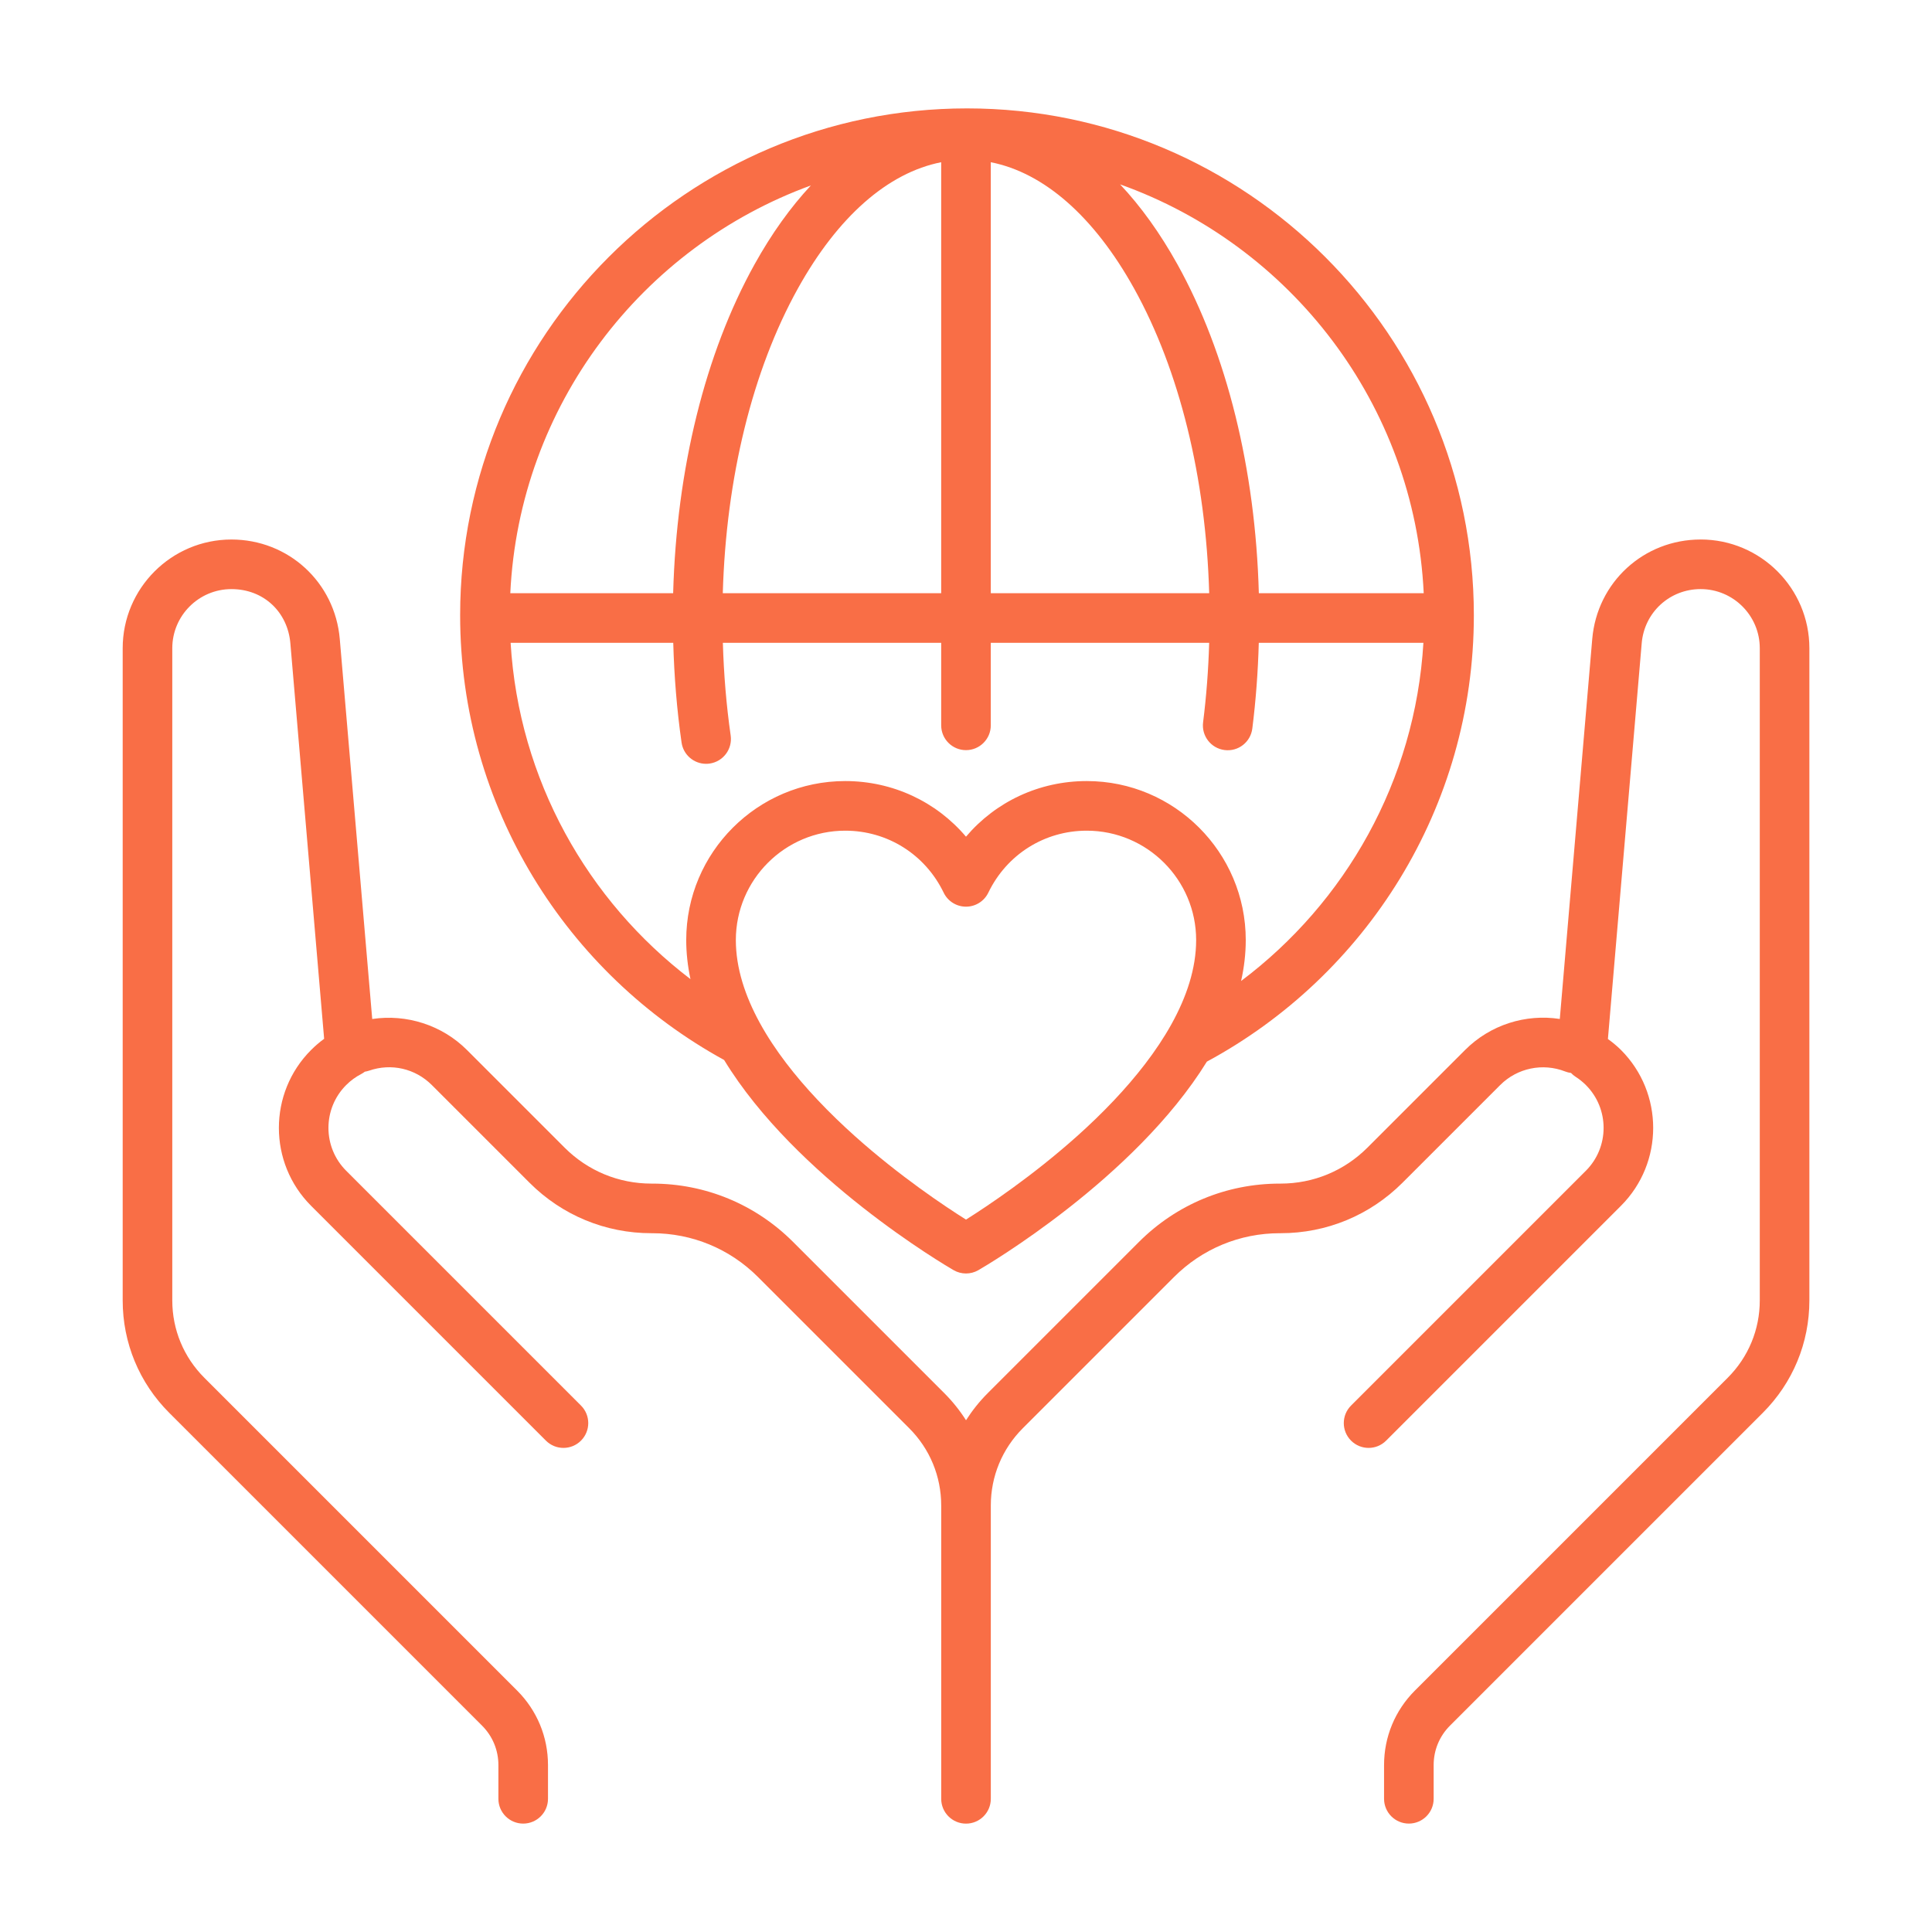 <?xml version="1.0" encoding="UTF-8"?>
<svg id="_Layer_" data-name="&amp;lt;Layer&amp;gt;" xmlns="http://www.w3.org/2000/svg" viewBox="0 0 1387.43 1387.43">
  <defs>
    <style>
      .cls-1 {
        fill: #f96e46;
      }
    </style>
  </defs>
  <path class="cls-1" d="m520,761.19c51.52,84.52,158.85,147.49,164.79,150.94,2.76,1.6,5.84,2.4,8.92,2.4s6.16-.8,8.92-2.4c5.92-3.43,112.26-65.82,164.06-149.74,114.05-61.53,191.73-182.14,191.73-320.57,0-200.7-163.28-363.98-363.99-363.98s-363.99,163.28-363.99,363.98c0,137.54,76.68,257.49,189.54,319.38Zm253.83,54.4c-32.21,28.88-64.84,50.62-80.12,60.25-15.19-9.56-47.52-31.09-79.67-59.85-8.88-7.95-18.15-16.82-27.17-26.41-15.6-16.58-30.46-35.31-41.29-55.12-10.44-19.11-17.15-39.21-17.15-59.37,0-43.31,35.24-78.55,78.55-78.55,30.35,0,57.43,17.05,70.69,44.5,2.97,6.16,9.2,10.07,16.04,10.07s13.07-3.91,16.04-10.07c13.26-27.45,40.34-44.5,70.69-44.5,43.32,0,78.55,35.24,78.55,78.55,0,20.52-6.96,40.98-17.72,60.39-10.92,19.69-25.76,38.28-41.28,54.71-8.7,9.21-17.61,17.74-26.16,25.41Zm248.59-389.59h-118.41c-2.42-88.98-22.96-172.26-58.45-236.14-12.43-22.37-26.26-41.6-41.18-57.45,122.42,43.63,211.57,157.95,218.04,293.59ZM675.9,116.5v309.49h-156.84c2.38-82.96,21.31-160.1,53.94-218.84,28.69-51.65,64.71-83.14,102.9-90.65Zm35.62,0c38.19,7.51,74.2,39.01,102.9,90.65,32.63,58.74,51.56,135.88,53.94,218.84h-156.84V116.5Zm-129.19,16.67c-14.65,15.71-28.24,34.66-40.47,56.68-35.49,63.88-56.02,147.16-58.45,236.14h-116.95c6.43-134.84,94.56-248.62,215.87-292.82Zm-98.85,328.44c.67,24.24,2.62,48.27,5.97,71.62,1.27,8.88,8.89,15.29,17.61,15.29.84,0,1.69-.06,2.55-.18,9.74-1.4,16.5-10.42,15.11-20.16-3.11-21.69-4.95-44.02-5.61-66.57h156.79v59.28c0,9.84,7.98,17.81,17.81,17.81s17.81-7.97,17.81-17.81v-59.28h156.83c-.56,19.3-2.01,38.45-4.37,57.12-1.23,9.76,5.68,18.67,15.44,19.9,9.82,1.24,18.67-5.68,19.91-15.44,2.54-20.14,4.08-40.78,4.65-61.58h118.22c-5.93,99.17-56.05,186.62-130.92,242.86,2.16-9.67,3.34-19.48,3.34-29.4,0-62.96-51.22-114.17-114.18-114.17-34.12,0-65.39,14.8-86.73,39.94-21.33-25.13-52.61-39.94-86.73-39.94-62.96,0-114.18,51.22-114.18,114.17,0,9.46,1.08,18.82,3.05,28.06-73.89-56.29-123.28-143.13-129.16-241.52h116.79Z"/>
  <path class="cls-1" d="m1221.25,387.44c-40.88,0-74.34,30.72-77.81,71.45l-23.3,272.86c-24.57-3.79-49.95,4.2-68.01,22.27l-70.13,70.13c-16.66,16.66-38.8,25.83-62.36,25.83h-.57c-38.21,0-74.15,14.88-101.17,41.91l-108.54,108.54c-5.98,5.98-11.19,12.53-15.63,19.49-4.44-6.96-9.65-13.51-15.63-19.49l-108.54-108.54c-27.02-27.02-62.96-41.91-101.17-41.91h-.57c-23.56,0-45.7-9.17-62.36-25.83l-70.13-70.13c-17.88-17.89-43.42-25.96-68.02-22.24l-23.3-272.89c-3.48-40.73-36.93-71.45-77.81-71.45-43.06,0-78.09,35.03-78.09,78.09v468.34c0,30.49,11.88,59.17,33.44,80.73l224.65,224.65c7.56,7.56,11.72,17.61,11.72,28.29v24.23c0,9.84,7.98,17.81,17.81,17.81s17.81-7.97,17.81-17.81v-24.23c0-20.2-7.87-39.19-22.15-53.48l-224.65-224.65c-14.84-14.84-23.01-34.57-23.01-55.55v-468.34c0-23.42,19.05-42.47,42.47-42.47s40.43,16.71,42.32,38.86l24.26,284.08c-3.31,2.42-6.44,5.09-9.36,8.02-30.85,30.85-30.85,81.06,0,111.92l168.63,168.63c3.48,3.48,8.03,5.22,12.59,5.22s9.12-1.74,12.59-5.22c6.96-6.96,6.96-18.23,0-25.19l-168.63-168.63c-16.97-16.97-16.97-44.57,0-61.54,3.23-3.23,6.89-5.9,10.89-7.96.91-.47,1.73-1.04,2.52-1.63,1.03-.16,2.05-.4,3.04-.74,15.9-5.52,33.18-1.57,45.08,10.34l70.13,70.13c23.38,23.38,54.48,36.26,87.55,36.26h.57c28.7,0,55.69,11.18,75.99,31.48l108.54,108.54c14.84,14.84,23.01,34.56,23.01,55.54v210.63c0,9.84,7.98,17.81,17.81,17.81s17.81-7.97,17.81-17.81v-210.63c0-20.98,8.17-40.71,23.01-55.54l108.54-108.54c20.3-20.3,47.29-31.48,75.99-31.48h.57c33.07,0,64.16-12.88,87.55-36.26l70.14-70.13c12.23-12.24,30.56-16.06,46.68-9.75,1.36.53,2.77.88,4.19,1.06.96,1,2.02,1.94,3.24,2.71,2.66,1.7,5.16,3.71,7.43,5.97,16.97,16.97,16.97,44.57,0,61.54l-168.63,168.63c-6.96,6.96-6.96,18.23,0,25.19,3.48,3.48,8.03,5.22,12.59,5.22s9.12-1.74,12.59-5.22l168.64-168.64c30.85-30.85,30.85-81.06,0-111.92-2.9-2.9-6.08-5.47-9.37-7.88l24.27-284.22c1.89-22.15,20.09-38.86,42.32-38.86,23.42,0,42.47,19.05,42.47,42.47v468.34c0,20.98-8.17,40.71-23.01,55.54l-224.66,224.66c-14.28,14.29-22.15,33.28-22.15,53.48v24.23c0,9.84,7.98,17.81,17.81,17.81s17.81-7.97,17.81-17.81v-24.23c0-10.69,4.16-20.73,11.72-28.29l224.66-224.66c21.56-21.57,33.44-50.24,33.44-80.73v-468.34c0-43.06-35.03-78.09-78.09-78.09Z"/>
</svg>